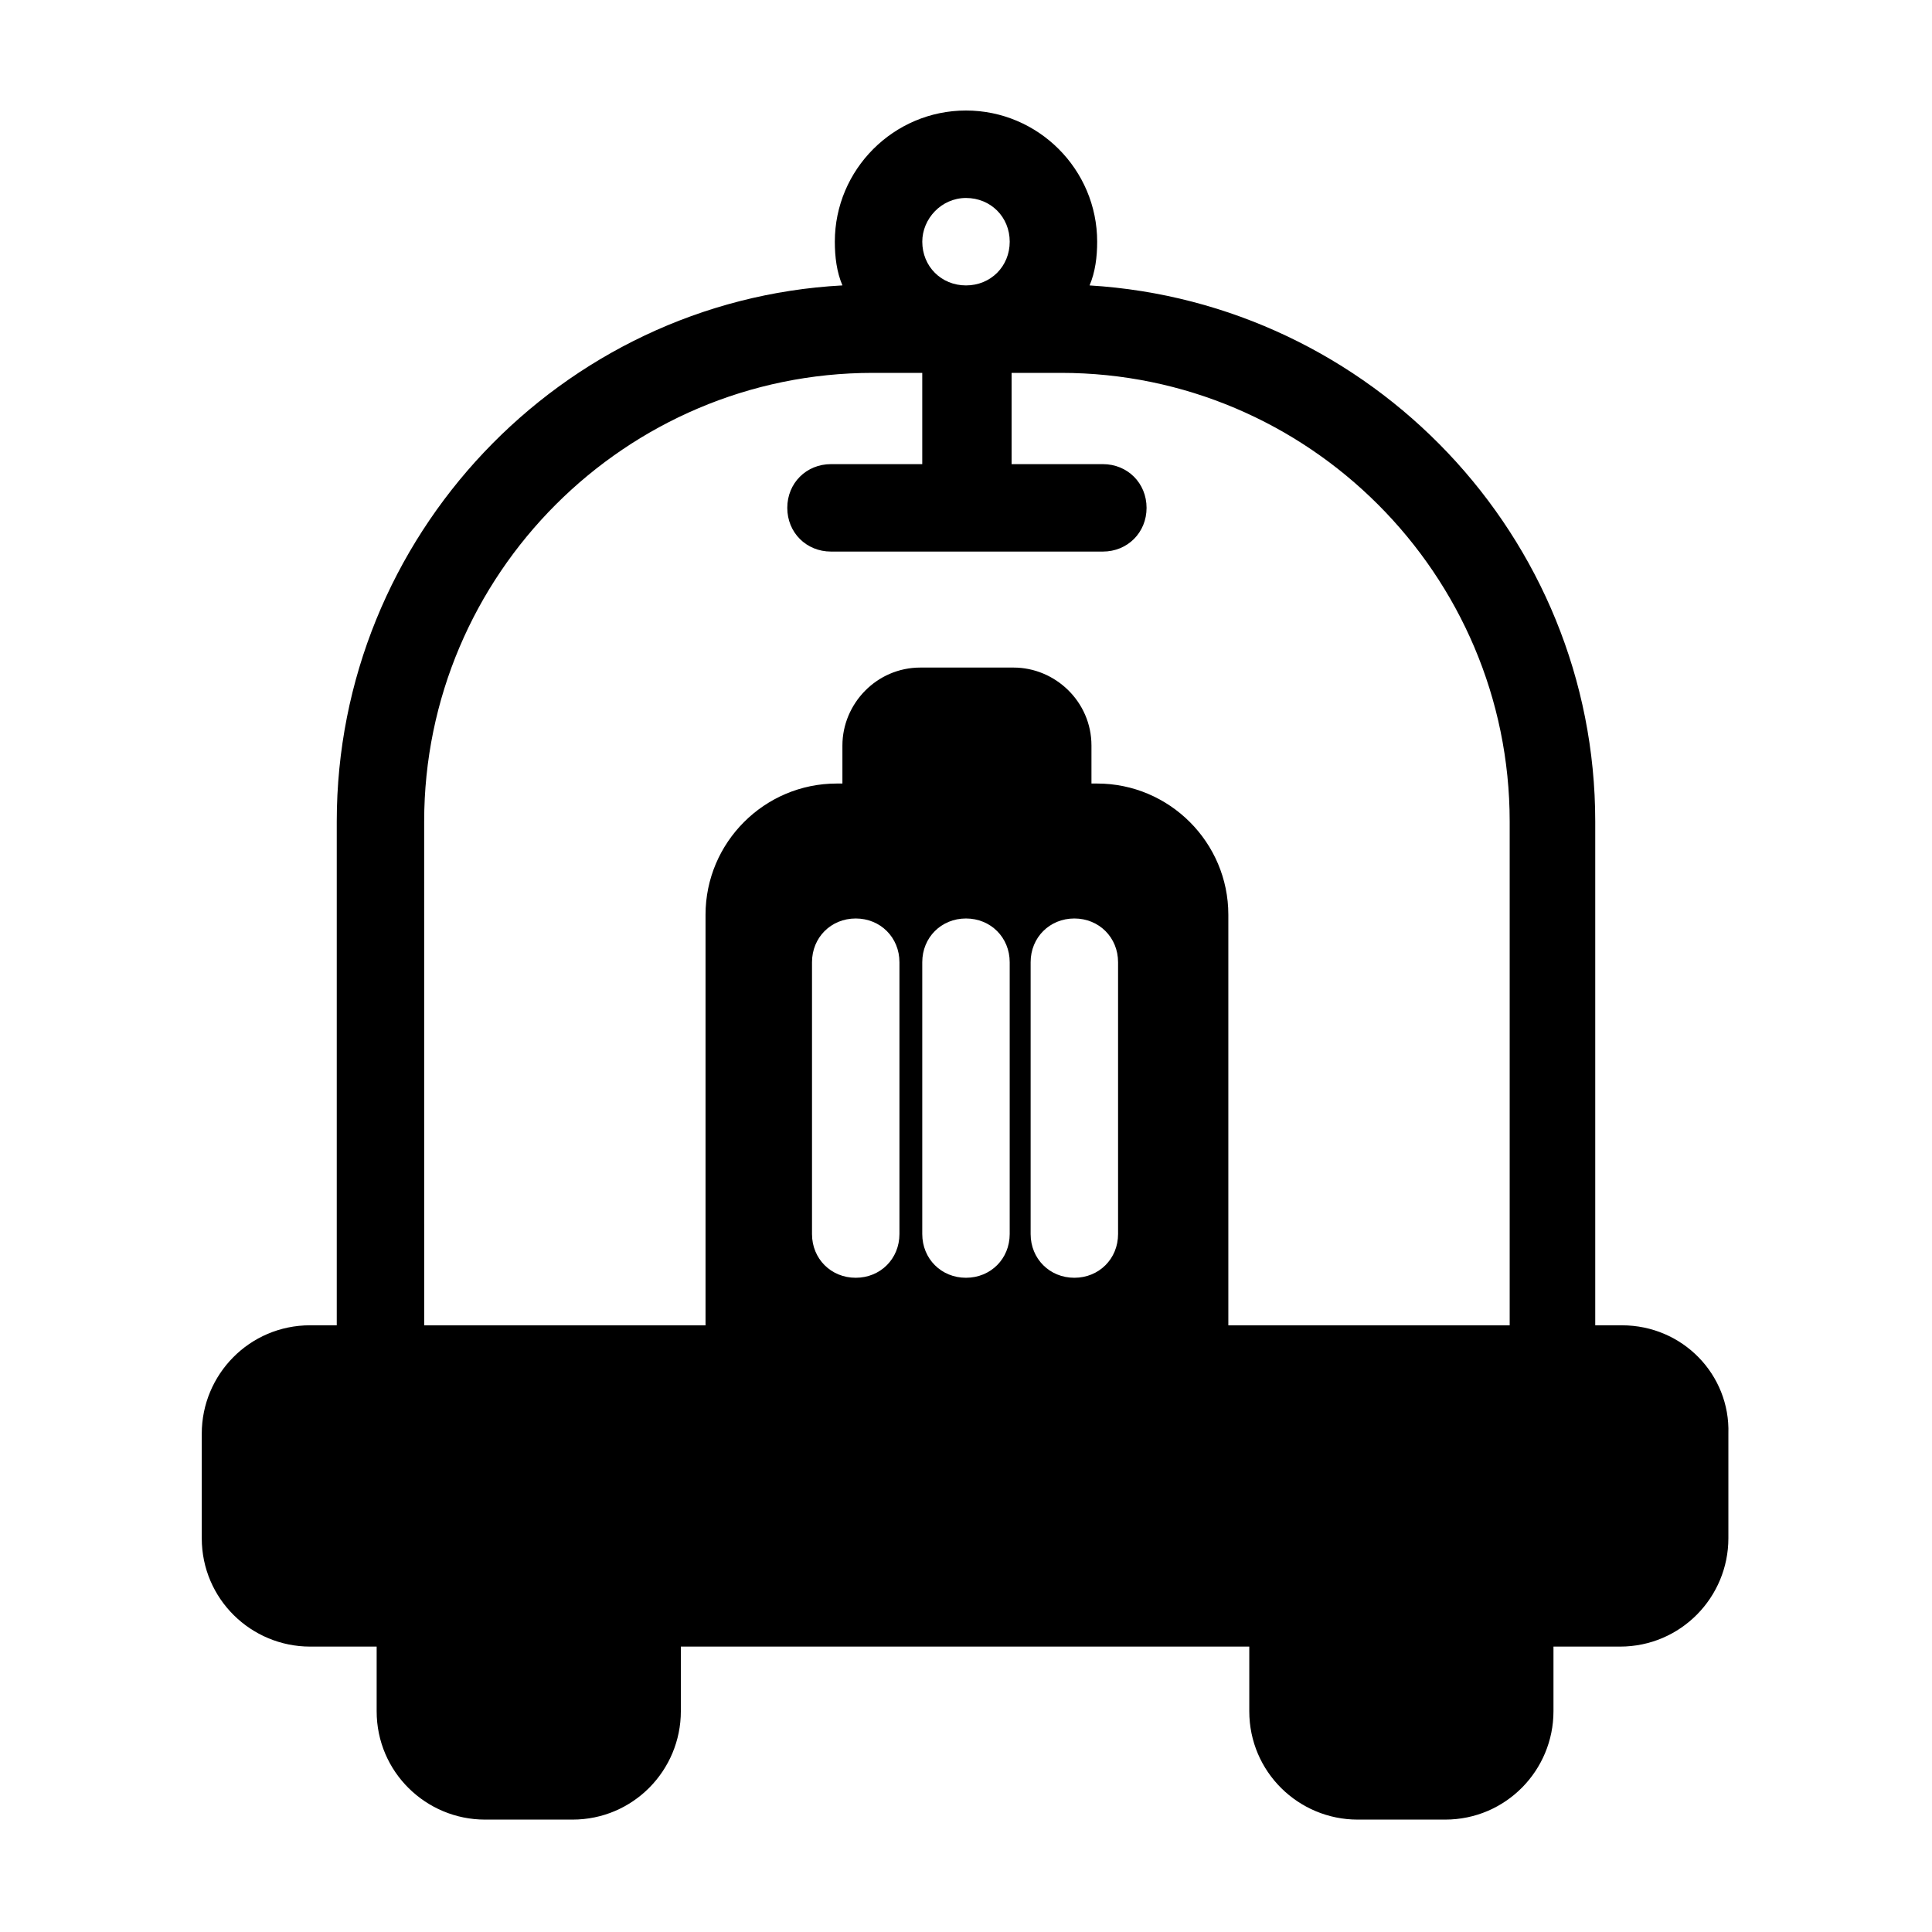 <?xml version="1.0" encoding="UTF-8"?>
<!-- Uploaded to: ICON Repo, www.iconrepo.com, Generator: ICON Repo Mixer Tools -->
<svg fill="#000000" width="800px" height="800px" version="1.1" viewBox="144 144 512 512" xmlns="http://www.w3.org/2000/svg">
 <path d="m573.81 495.22h-7.055v-133.51c0-75.57-59.449-137.54-134.01-142.07 1.512-3.527 2.016-7.559 2.016-11.586 0-19.148-15.617-34.766-34.762-34.766s-34.762 15.617-34.762 34.762c0 4.031 0.504 8.062 2.016 11.586-74.562 4.031-134.01 66.504-134.01 142.07v133.51h-7.055c-16.121 0-28.719 13.098-28.719 28.719v27.711c0 16.121 13.098 28.719 28.719 28.719h17.629v17.129c0 16.121 13.098 28.719 28.719 28.719h23.176c16.121 0 28.719-13.098 28.719-28.719v-17.129h150.64v17.129c0 16.121 13.098 28.719 28.719 28.719h23.176c16.121 0 28.719-13.098 28.719-28.719v-17.129h17.633c16.121 0 28.719-13.098 28.719-28.719v-27.711c0.496-15.617-12.102-28.715-28.223-28.715zm-214.62-24.184v-72.043c0-6.551 5.039-11.586 11.586-11.586 6.551 0 11.586 5.039 11.586 11.586v72.043c0 6.551-5.039 11.586-11.586 11.586-6.551 0.004-11.586-5.035-11.586-11.586zm29.219 0v-72.043c0-6.551 5.039-11.586 11.586-11.586 6.551 0 11.586 5.039 11.586 11.586v72.043c0 6.551-5.039 11.586-11.586 11.586-6.547 0.004-11.586-5.035-11.586-11.586zm28.719 0v-72.043c0-6.551 5.039-11.586 11.586-11.586 6.551 0 11.586 5.039 11.586 11.586v72.043c0 6.551-5.039 11.586-11.586 11.586-6.547 0.004-11.586-5.035-11.586-11.586zm-17.129-274.57c6.551 0 11.586 5.039 11.586 11.586 0 6.551-5.039 11.586-11.586 11.586-6.551 0-11.586-5.039-11.586-11.586-0.004-6.047 5.035-11.586 11.586-11.586zm-143.59 165.25c0-65.496 53.402-118.9 118.9-118.9h13.098v24.184h-24.184c-6.551 0-11.586 5.039-11.586 11.586 0 6.551 5.039 11.586 11.586 11.586h72.043c6.551 0 11.586-5.039 11.586-11.586 0-6.551-5.039-11.586-11.586-11.586h-24.184v-24.184h13.098c65.496 0 118.9 53.402 118.9 118.9v133.51h-74.559v-108.82c0-19.145-15.617-34.762-34.762-34.762h-1.512v-10.078c0-11.586-9.574-20.656-20.656-20.656h-24.688c-11.586 0-20.656 9.574-20.656 20.656v10.078h-1.512c-19.145 0-34.762 15.617-34.762 34.762v108.82h-74.562z"/>
</svg>